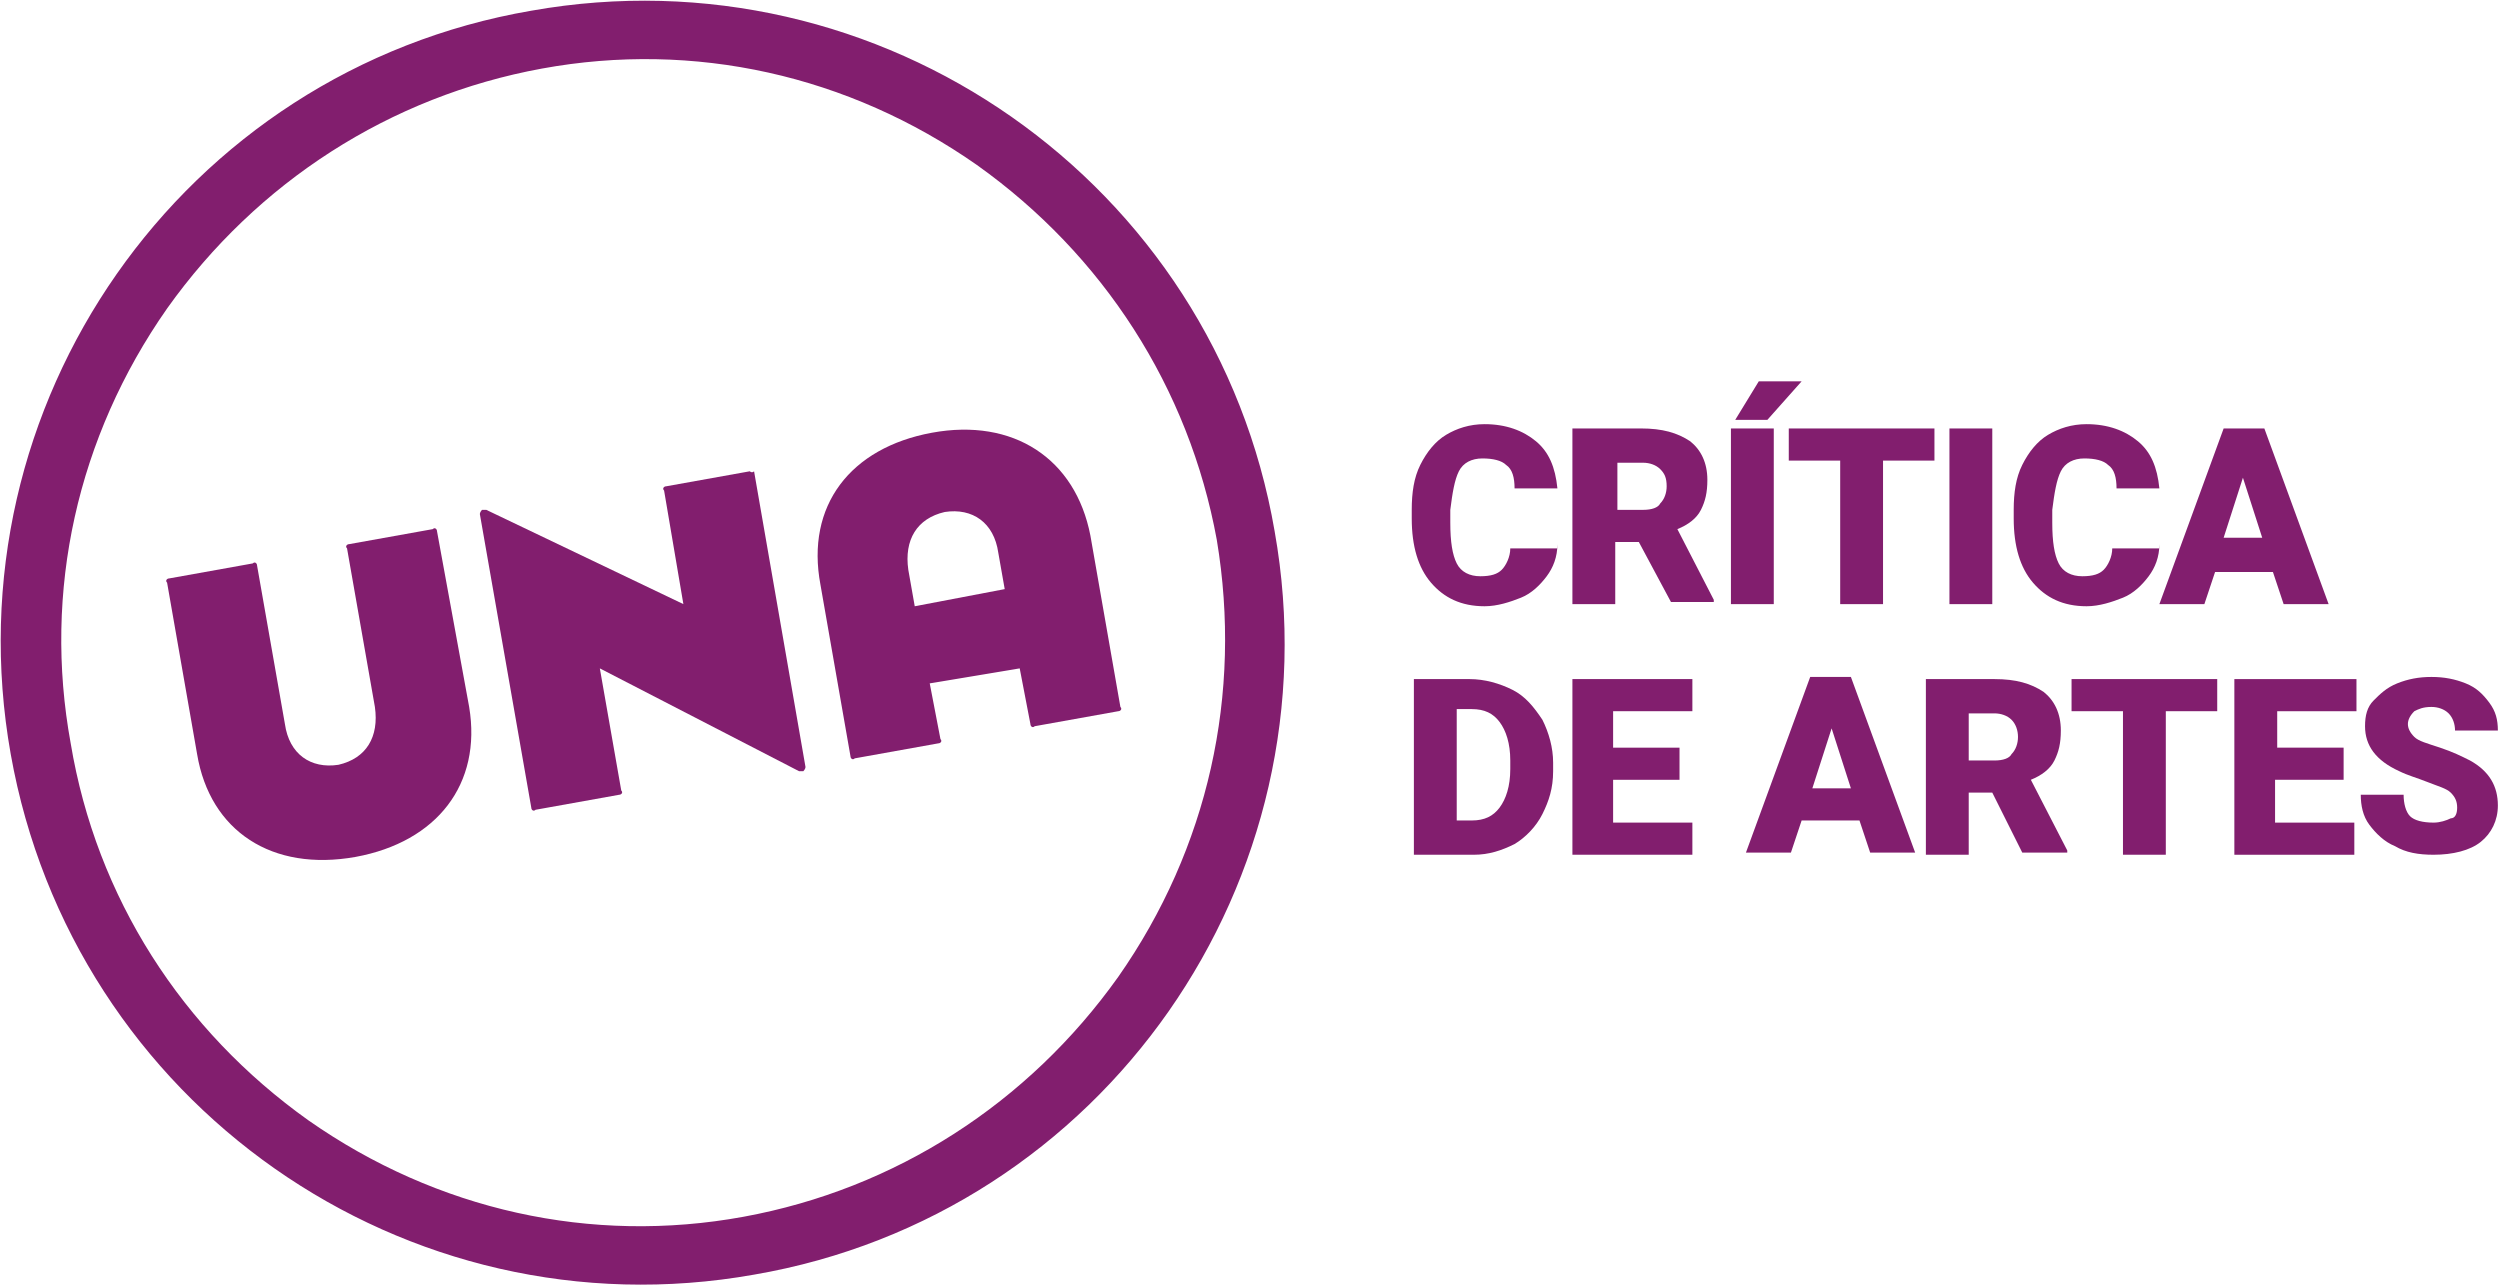 <?xml version="1.0" encoding="utf-8"?>
<!-- Generator: Adobe Illustrator 18.0.0, SVG Export Plug-In . SVG Version: 6.00 Build 0)  -->
<!DOCTYPE svg PUBLIC "-//W3C//DTD SVG 1.1//EN" "http://www.w3.org/Graphics/SVG/1.1/DTD/svg11.dtd">
<svg version="1.1" id="Capa_1" xmlns="http://www.w3.org/2000/svg" xmlns:xlink="http://www.w3.org/1999/xlink" x="0px" y="0px"
	 viewBox="0 0 116.7 60" enable-background="new 0 0 116.7 60" xml:space="preserve">
<g>
	<g>
		<path fill="#821E6E" d="M59.5,24.8C56.7,8.5,41.1-2.4,24.8,0.5C8.5,3.3-2.4,18.9,0.5,35.2c2.9,16.3,18.4,27.2,34.7,24.3
			C51.5,56.7,62.4,41.1,59.5,24.8z M52.2,45.6c-4.2,5.9-10.4,9.9-17.5,11.2c-7.1,1.3-14.3-0.3-20.3-4.5C8.5,48.1,4.5,41.9,3.3,34.7
			C2,27.6,3.6,20.4,7.8,14.4c4.2-5.9,10.4-9.9,17.5-11.2s14.3,0.3,20.3,4.5c5.9,4.2,9.9,10.4,11.2,17.5C58,32.4,56.4,39.6,52.2,45.6
			z"/>
		<path fill="#821E6E" d="M35,22l-3.9,0.7c-0.1,0-0.2,0.1-0.1,0.2l0.9,5.3l-9.2-4.4c-0.1,0-0.1,0-0.2,0c0,0-0.1,0.1-0.1,0.2
			l2.4,13.7c0,0.1,0.1,0.2,0.2,0.1l3.9-0.7c0.1,0,0.2-0.1,0.1-0.2l-1-5.7l9.3,4.8c0,0,0.1,0,0.1,0c0,0,0.1,0,0.1,0
			c0,0,0.1-0.1,0.1-0.2l-2.4-13.8C35.1,22.1,35,22,35,22z"/>
		<path fill="#821E6E" d="M20.4,24.8c0-0.1-0.1-0.2-0.2-0.1l-3.9,0.7c-0.1,0-0.2,0.1-0.1,0.2l1.3,7.4c0.2,1.4-0.4,2.4-1.7,2.7
			c-1.3,0.2-2.3-0.5-2.5-1.9l-1.3-7.4c0-0.1-0.1-0.2-0.2-0.1l-3.9,0.7c-0.1,0-0.2,0.1-0.1,0.2l1.4,8c0.6,3.6,3.5,5.5,7.4,4.8
			c3.8-0.7,5.9-3.4,5.3-7L20.4,24.8z"/>
		<path fill="#821E6E" d="M43.5,20.2c-3.8,0.7-5.9,3.4-5.2,7.1l1.4,8c0,0.1,0.1,0.2,0.2,0.1l3.9-0.7c0.1,0,0.2-0.1,0.1-0.2l-0.5-2.6
			l4.2-0.7l0.5,2.6c0,0.1,0.1,0.2,0.2,0.1l3.9-0.7c0.1,0,0.2-0.1,0.1-0.2l-1.4-8C50.2,21.4,47.3,19.5,43.5,20.2z M42.7,28.3
			l-0.3-1.7c-0.2-1.4,0.4-2.4,1.7-2.7c1.3-0.2,2.3,0.5,2.5,1.9l0.3,1.7L42.7,28.3z"/>
	</g>
	<g>
		<g>
			<path fill="#821E6E" d="M72.7,25.4c0,0.6-0.2,1.1-0.5,1.5c-0.3,0.4-0.7,0.8-1.2,1c-0.5,0.2-1.1,0.4-1.7,0.4
				c-1.1,0-1.9-0.4-2.5-1.1c-0.6-0.7-0.9-1.7-0.9-3v-0.4c0-0.8,0.1-1.5,0.4-2.1c0.3-0.6,0.7-1.1,1.2-1.4c0.5-0.3,1.1-0.5,1.8-0.5
				c1,0,1.8,0.3,2.4,0.8c0.6,0.5,0.9,1.2,1,2.2h-2c0-0.5-0.1-0.9-0.4-1.1c-0.2-0.2-0.6-0.3-1.1-0.3c-0.5,0-0.9,0.2-1.1,0.6
				c-0.2,0.4-0.3,1-0.4,1.8v0.6c0,0.9,0.1,1.5,0.3,1.9c0.2,0.4,0.6,0.6,1.1,0.6c0.5,0,0.8-0.1,1-0.3c0.2-0.2,0.4-0.6,0.4-1H72.7z"/>
			<path fill="#821E6E" d="M76.5,25.3h-1.1v2.9h-2V20h3.2c1,0,1.7,0.2,2.3,0.6c0.5,0.4,0.8,1,0.8,1.8c0,0.6-0.1,1-0.3,1.4
				c-0.2,0.4-0.6,0.7-1.1,0.9l1.7,3.3v0.1H78L76.5,25.3z M75.5,23.8h1.2c0.4,0,0.7-0.1,0.8-0.3c0.2-0.2,0.3-0.5,0.3-0.8
				c0-0.4-0.1-0.6-0.3-0.8c-0.2-0.2-0.5-0.3-0.8-0.3h-1.2V23.8z"/>
			<path fill="#821E6E" d="M82.8,28.2h-2V20h2V28.2z M82.1,17.8h2l-1.6,1.8l-1.5,0L82.1,17.8z"/>
			<path fill="#821E6E" d="M90.4,21.5h-2.5v6.7h-2v-6.7h-2.4V20h6.8V21.5z"/>
			<path fill="#821E6E" d="M93,28.2h-2V20h2V28.2z"/>
			<path fill="#821E6E" d="M100.8,25.4c0,0.6-0.2,1.1-0.5,1.5c-0.3,0.4-0.7,0.8-1.2,1c-0.5,0.2-1.1,0.4-1.7,0.4
				c-1.1,0-1.9-0.4-2.5-1.1c-0.6-0.7-0.9-1.7-0.9-3v-0.4c0-0.8,0.1-1.5,0.4-2.1c0.3-0.6,0.7-1.1,1.2-1.4c0.5-0.3,1.1-0.5,1.8-0.5
				c1,0,1.8,0.3,2.4,0.8c0.6,0.5,0.9,1.2,1,2.2h-2c0-0.5-0.1-0.9-0.4-1.1c-0.2-0.2-0.6-0.3-1.1-0.3c-0.5,0-0.9,0.2-1.1,0.6
				c-0.2,0.4-0.3,1-0.4,1.8v0.6c0,0.9,0.1,1.5,0.3,1.9c0.2,0.4,0.6,0.6,1.1,0.6c0.5,0,0.8-0.1,1-0.3c0.2-0.2,0.4-0.6,0.4-1H100.8z"
				/>
			<path fill="#821E6E" d="M106.1,26.7h-2.7l-0.5,1.5h-2.1l3-8.2h1.9l3,8.2h-2.1L106.1,26.7z M103.8,25.1h1.8l-0.9-2.8L103.8,25.1z"
				/>
			<path fill="#821E6E" d="M66,39.9v-8.2h2.6c0.7,0,1.4,0.2,2,0.5c0.6,0.3,1,0.8,1.4,1.4c0.3,0.6,0.5,1.3,0.5,2V36
				c0,0.8-0.2,1.4-0.5,2c-0.3,0.6-0.8,1.1-1.3,1.4c-0.6,0.3-1.2,0.5-1.9,0.5H66z M68,33.2v5.1h0.7c0.6,0,1-0.2,1.3-0.6
				c0.3-0.4,0.5-1,0.5-1.8v-0.4c0-0.8-0.2-1.4-0.5-1.8c-0.3-0.4-0.7-0.6-1.3-0.6H68z"/>
			<path fill="#821E6E" d="M78.4,36.4h-3.1v2H79v1.5h-5.6v-8.2H79v1.5h-3.7v1.7h3.1V36.4z"/>
			<path fill="#821E6E" d="M86.8,38.3h-2.7l-0.5,1.5h-2.1l3-8.2h1.9l3,8.2h-2.1L86.8,38.3z M84.6,36.8h1.8L85.5,34L84.6,36.8z"/>
			<path fill="#821E6E" d="M93,37h-1.1v2.9h-2v-8.2h3.2c1,0,1.7,0.2,2.3,0.6c0.5,0.4,0.8,1,0.8,1.8c0,0.6-0.1,1-0.3,1.4
				c-0.2,0.4-0.6,0.7-1.1,0.9l1.7,3.3v0.1h-2.1L93,37z M91.9,35.5h1.2c0.4,0,0.7-0.1,0.8-0.3c0.2-0.2,0.3-0.5,0.3-0.8
				s-0.1-0.6-0.3-0.8c-0.2-0.2-0.5-0.3-0.8-0.3h-1.2V35.5z"/>
			<path fill="#821E6E" d="M103.6,33.2h-2.5v6.7h-2v-6.7h-2.4v-1.5h6.8V33.2z"/>
			<path fill="#821E6E" d="M109.3,36.4h-3.1v2h3.7v1.5h-5.6v-8.2h5.7v1.5h-3.7v1.7h3.1V36.4z"/>
			<path fill="#821E6E" d="M114.7,37.7c0-0.3-0.1-0.5-0.3-0.7c-0.2-0.2-0.6-0.3-1.1-0.5c-0.5-0.2-0.9-0.3-1.3-0.5
				c-1.1-0.5-1.6-1.2-1.6-2.1c0-0.5,0.1-0.9,0.4-1.2c0.3-0.3,0.6-0.6,1.1-0.8c0.5-0.2,1-0.3,1.6-0.3c0.6,0,1.1,0.1,1.6,0.3
				c0.5,0.2,0.8,0.5,1.1,0.9c0.3,0.4,0.4,0.8,0.4,1.3h-2c0-0.3-0.1-0.6-0.3-0.8c-0.2-0.2-0.5-0.3-0.8-0.3c-0.4,0-0.6,0.1-0.8,0.2
				c-0.2,0.2-0.3,0.4-0.3,0.6c0,0.2,0.1,0.4,0.3,0.6c0.2,0.2,0.6,0.3,1.2,0.5c0.6,0.2,1,0.4,1.4,0.6c0.9,0.5,1.3,1.2,1.3,2.1
				c0,0.7-0.3,1.3-0.8,1.7c-0.5,0.4-1.3,0.6-2.2,0.6c-0.7,0-1.3-0.1-1.8-0.4c-0.5-0.2-0.9-0.6-1.2-1c-0.3-0.4-0.4-0.9-0.4-1.4h2
				c0,0.4,0.1,0.8,0.3,1c0.2,0.2,0.6,0.3,1.1,0.3c0.3,0,0.6-0.1,0.8-0.2C114.6,38.2,114.7,38,114.7,37.7z"/>
		</g>
	</g>
</g>
</svg>
